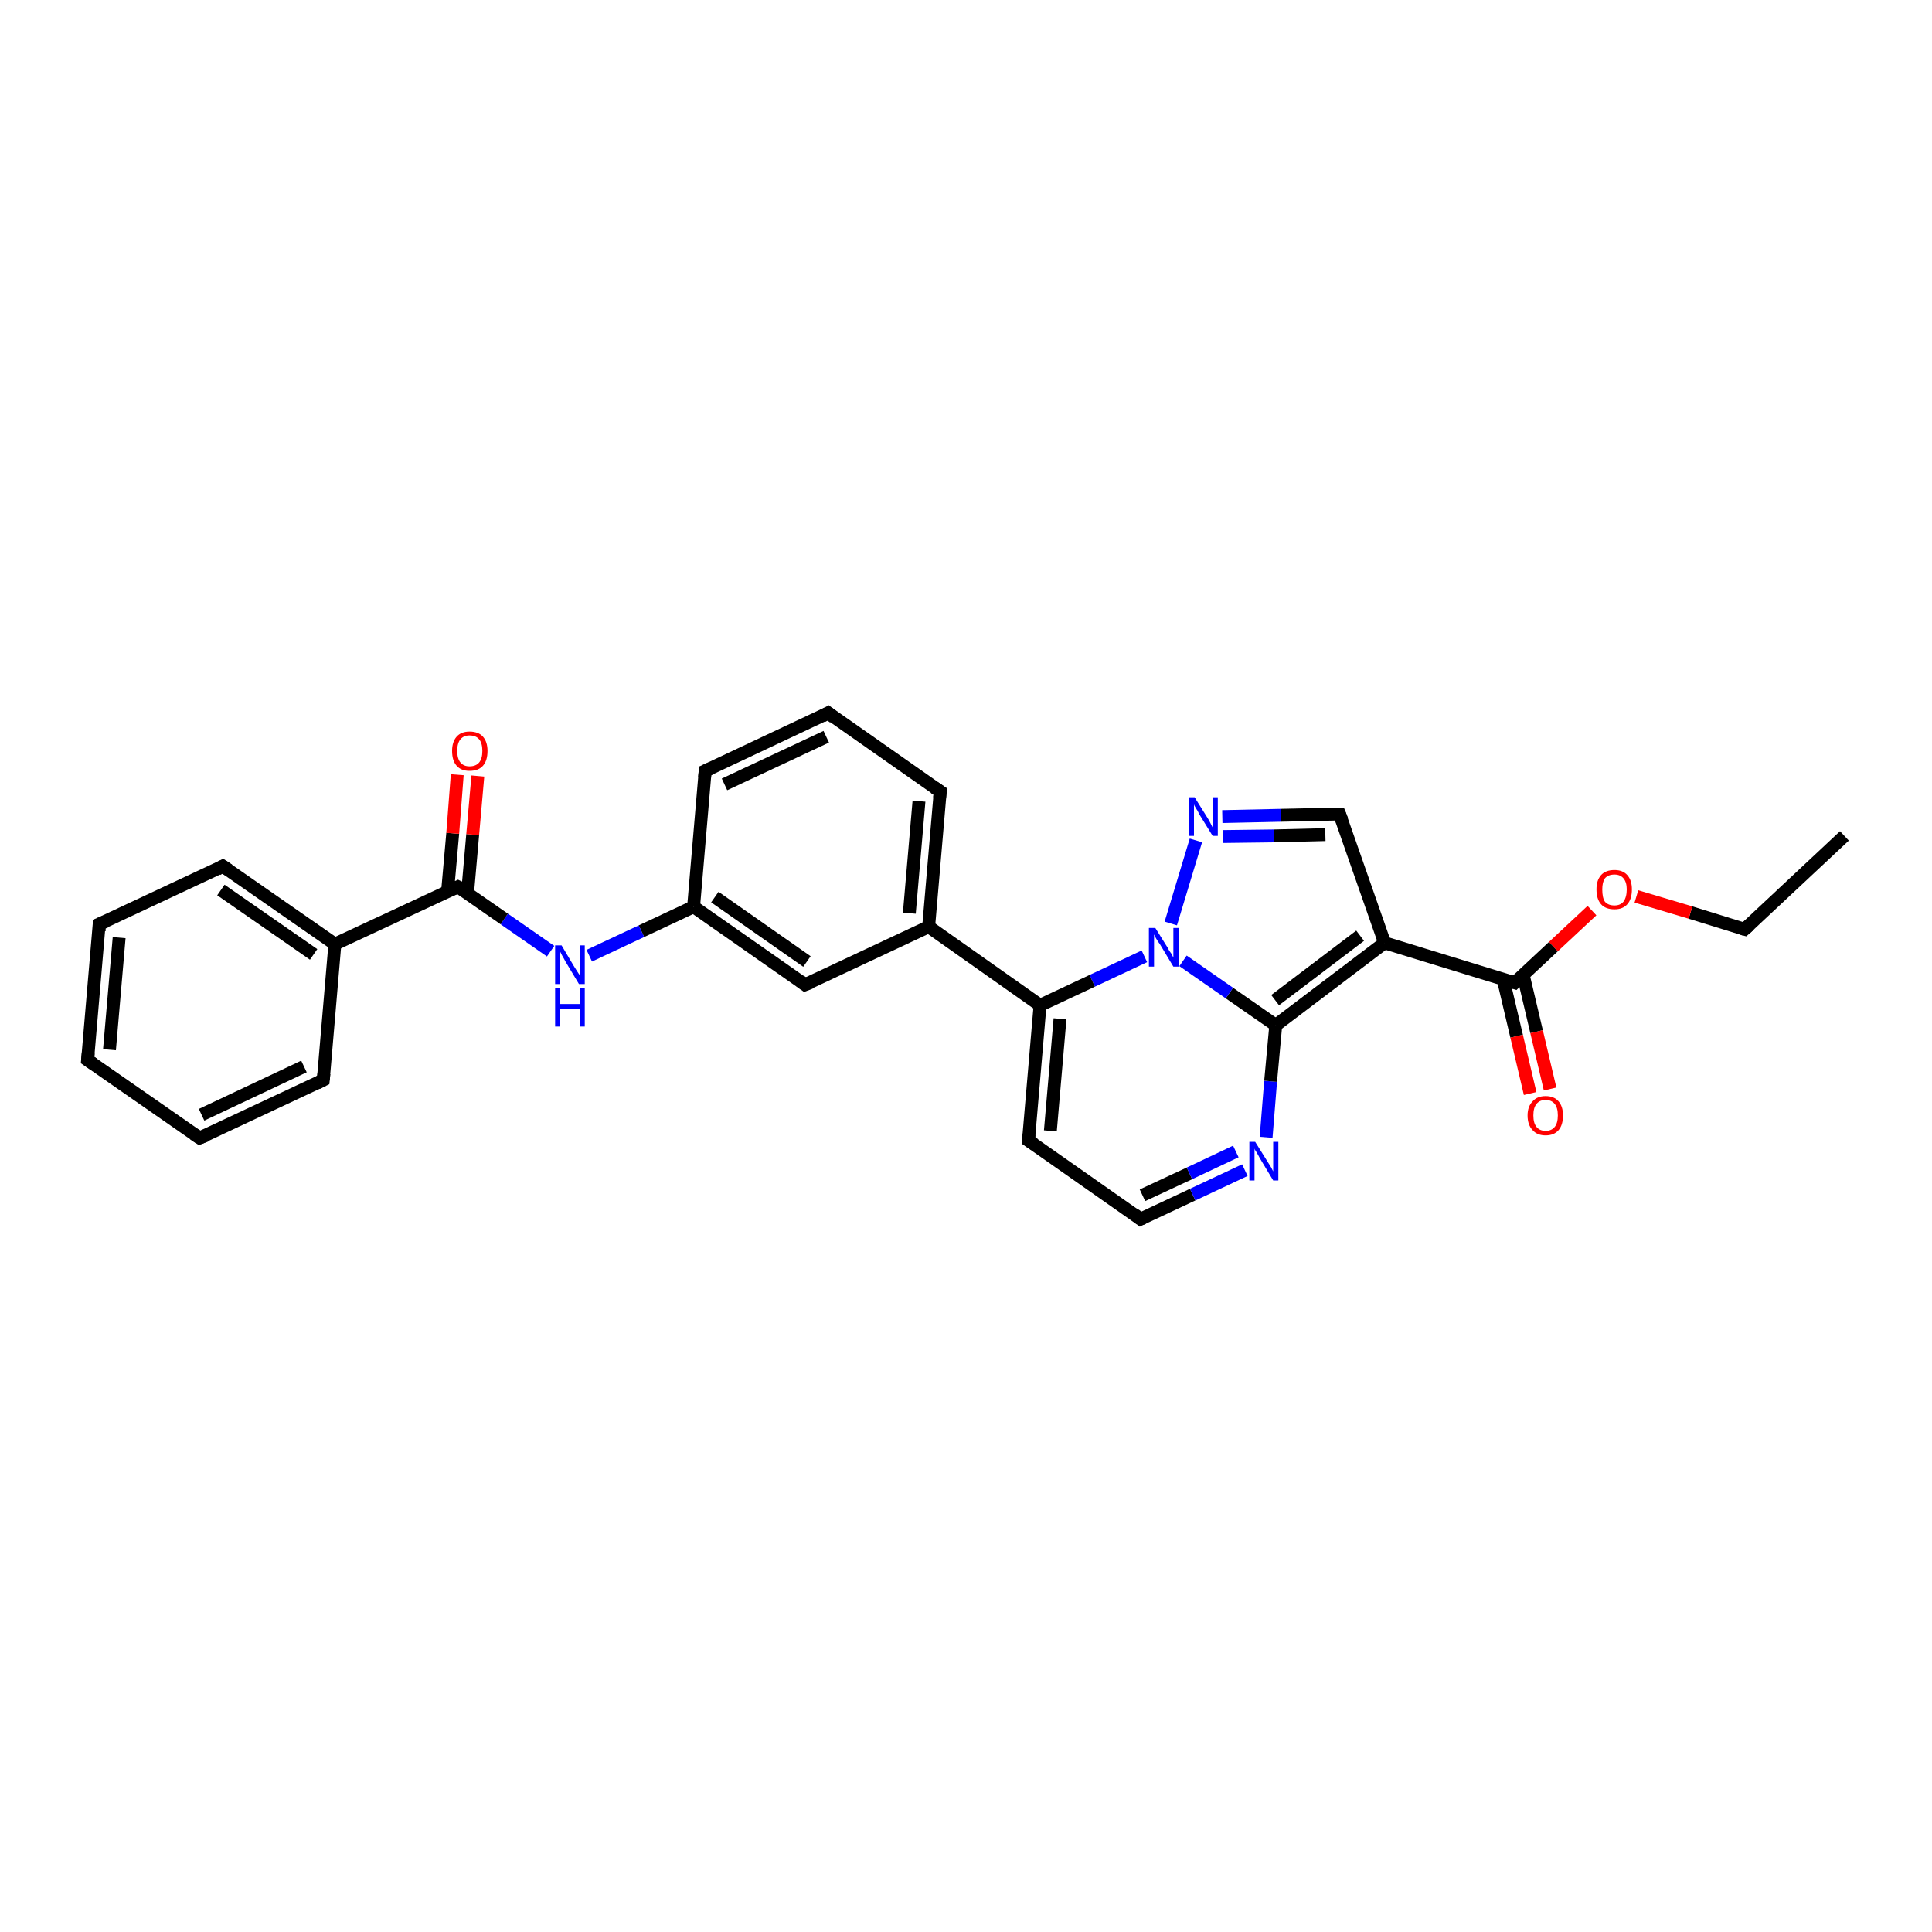 <?xml version='1.0' encoding='iso-8859-1'?>
<svg version='1.1' baseProfile='full'
              xmlns='http://www.w3.org/2000/svg'
                      xmlns:rdkit='http://www.rdkit.org/xml'
                      xmlns:xlink='http://www.w3.org/1999/xlink'
                  xml:space='preserve'
width='300px' height='300px' viewBox='0 0 300 300'>
<!-- END OF HEADER -->
<rect style='opacity:1.0;fill:#FFFFFF;stroke:none' width='300.0' height='300.0' x='0.0' y='0.0'> </rect>
<path class='bond-0 atom-0 atom-1' d='M 286.4,129.8 L 270.9,144.3' style='fill:none;fill-rule:evenodd;stroke:#000000;stroke-width:2.0px;stroke-linecap:butt;stroke-linejoin:miter;stroke-opacity:1' />
<path class='bond-1 atom-1 atom-2' d='M 270.9,144.3 L 262.5,141.7' style='fill:none;fill-rule:evenodd;stroke:#000000;stroke-width:2.0px;stroke-linecap:butt;stroke-linejoin:miter;stroke-opacity:1' />
<path class='bond-1 atom-1 atom-2' d='M 262.5,141.7 L 254.1,139.2' style='fill:none;fill-rule:evenodd;stroke:#FF0000;stroke-width:2.0px;stroke-linecap:butt;stroke-linejoin:miter;stroke-opacity:1' />
<path class='bond-2 atom-2 atom-3' d='M 247.2,141.4 L 241.2,147.0' style='fill:none;fill-rule:evenodd;stroke:#FF0000;stroke-width:2.0px;stroke-linecap:butt;stroke-linejoin:miter;stroke-opacity:1' />
<path class='bond-2 atom-2 atom-3' d='M 241.2,147.0 L 235.2,152.6' style='fill:none;fill-rule:evenodd;stroke:#000000;stroke-width:2.0px;stroke-linecap:butt;stroke-linejoin:miter;stroke-opacity:1' />
<path class='bond-3 atom-3 atom-4' d='M 233.4,152.0 L 235.5,160.9' style='fill:none;fill-rule:evenodd;stroke:#000000;stroke-width:2.0px;stroke-linecap:butt;stroke-linejoin:miter;stroke-opacity:1' />
<path class='bond-3 atom-3 atom-4' d='M 235.5,160.9 L 237.6,169.8' style='fill:none;fill-rule:evenodd;stroke:#FF0000;stroke-width:2.0px;stroke-linecap:butt;stroke-linejoin:miter;stroke-opacity:1' />
<path class='bond-3 atom-3 atom-4' d='M 236.5,151.3 L 238.6,160.2' style='fill:none;fill-rule:evenodd;stroke:#000000;stroke-width:2.0px;stroke-linecap:butt;stroke-linejoin:miter;stroke-opacity:1' />
<path class='bond-3 atom-3 atom-4' d='M 238.6,160.2 L 240.7,169.1' style='fill:none;fill-rule:evenodd;stroke:#FF0000;stroke-width:2.0px;stroke-linecap:butt;stroke-linejoin:miter;stroke-opacity:1' />
<path class='bond-4 atom-3 atom-5' d='M 235.2,152.6 L 215.0,146.4' style='fill:none;fill-rule:evenodd;stroke:#000000;stroke-width:2.0px;stroke-linecap:butt;stroke-linejoin:miter;stroke-opacity:1' />
<path class='bond-5 atom-5 atom-6' d='M 215.0,146.4 L 208.0,126.4' style='fill:none;fill-rule:evenodd;stroke:#000000;stroke-width:2.0px;stroke-linecap:butt;stroke-linejoin:miter;stroke-opacity:1' />
<path class='bond-6 atom-6 atom-7' d='M 208.0,126.4 L 198.9,126.6' style='fill:none;fill-rule:evenodd;stroke:#000000;stroke-width:2.0px;stroke-linecap:butt;stroke-linejoin:miter;stroke-opacity:1' />
<path class='bond-6 atom-6 atom-7' d='M 198.9,126.6 L 189.8,126.8' style='fill:none;fill-rule:evenodd;stroke:#0000FF;stroke-width:2.0px;stroke-linecap:butt;stroke-linejoin:miter;stroke-opacity:1' />
<path class='bond-6 atom-6 atom-7' d='M 205.8,129.6 L 197.8,129.8' style='fill:none;fill-rule:evenodd;stroke:#000000;stroke-width:2.0px;stroke-linecap:butt;stroke-linejoin:miter;stroke-opacity:1' />
<path class='bond-6 atom-6 atom-7' d='M 197.8,129.8 L 189.9,129.9' style='fill:none;fill-rule:evenodd;stroke:#0000FF;stroke-width:2.0px;stroke-linecap:butt;stroke-linejoin:miter;stroke-opacity:1' />
<path class='bond-7 atom-7 atom-8' d='M 185.7,130.5 L 181.8,143.4' style='fill:none;fill-rule:evenodd;stroke:#0000FF;stroke-width:2.0px;stroke-linecap:butt;stroke-linejoin:miter;stroke-opacity:1' />
<path class='bond-8 atom-8 atom-9' d='M 177.7,148.5 L 169.6,152.3' style='fill:none;fill-rule:evenodd;stroke:#0000FF;stroke-width:2.0px;stroke-linecap:butt;stroke-linejoin:miter;stroke-opacity:1' />
<path class='bond-8 atom-8 atom-9' d='M 169.6,152.3 L 161.5,156.1' style='fill:none;fill-rule:evenodd;stroke:#000000;stroke-width:2.0px;stroke-linecap:butt;stroke-linejoin:miter;stroke-opacity:1' />
<path class='bond-9 atom-9 atom-10' d='M 161.5,156.1 L 159.7,177.1' style='fill:none;fill-rule:evenodd;stroke:#000000;stroke-width:2.0px;stroke-linecap:butt;stroke-linejoin:miter;stroke-opacity:1' />
<path class='bond-9 atom-9 atom-10' d='M 164.6,158.2 L 163.1,175.6' style='fill:none;fill-rule:evenodd;stroke:#000000;stroke-width:2.0px;stroke-linecap:butt;stroke-linejoin:miter;stroke-opacity:1' />
<path class='bond-10 atom-10 atom-11' d='M 159.7,177.1 L 177.1,189.3' style='fill:none;fill-rule:evenodd;stroke:#000000;stroke-width:2.0px;stroke-linecap:butt;stroke-linejoin:miter;stroke-opacity:1' />
<path class='bond-11 atom-11 atom-12' d='M 177.1,189.3 L 185.2,185.5' style='fill:none;fill-rule:evenodd;stroke:#000000;stroke-width:2.0px;stroke-linecap:butt;stroke-linejoin:miter;stroke-opacity:1' />
<path class='bond-11 atom-11 atom-12' d='M 185.2,185.5 L 193.3,181.7' style='fill:none;fill-rule:evenodd;stroke:#0000FF;stroke-width:2.0px;stroke-linecap:butt;stroke-linejoin:miter;stroke-opacity:1' />
<path class='bond-11 atom-11 atom-12' d='M 177.4,185.6 L 184.7,182.2' style='fill:none;fill-rule:evenodd;stroke:#000000;stroke-width:2.0px;stroke-linecap:butt;stroke-linejoin:miter;stroke-opacity:1' />
<path class='bond-11 atom-11 atom-12' d='M 184.7,182.2 L 191.9,178.8' style='fill:none;fill-rule:evenodd;stroke:#0000FF;stroke-width:2.0px;stroke-linecap:butt;stroke-linejoin:miter;stroke-opacity:1' />
<path class='bond-12 atom-12 atom-13' d='M 196.6,176.6 L 197.3,167.9' style='fill:none;fill-rule:evenodd;stroke:#0000FF;stroke-width:2.0px;stroke-linecap:butt;stroke-linejoin:miter;stroke-opacity:1' />
<path class='bond-12 atom-12 atom-13' d='M 197.3,167.9 L 198.1,159.2' style='fill:none;fill-rule:evenodd;stroke:#000000;stroke-width:2.0px;stroke-linecap:butt;stroke-linejoin:miter;stroke-opacity:1' />
<path class='bond-13 atom-9 atom-14' d='M 161.5,156.1 L 144.2,143.9' style='fill:none;fill-rule:evenodd;stroke:#000000;stroke-width:2.0px;stroke-linecap:butt;stroke-linejoin:miter;stroke-opacity:1' />
<path class='bond-14 atom-14 atom-15' d='M 144.2,143.9 L 146.0,122.9' style='fill:none;fill-rule:evenodd;stroke:#000000;stroke-width:2.0px;stroke-linecap:butt;stroke-linejoin:miter;stroke-opacity:1' />
<path class='bond-14 atom-14 atom-15' d='M 141.2,141.8 L 142.7,124.4' style='fill:none;fill-rule:evenodd;stroke:#000000;stroke-width:2.0px;stroke-linecap:butt;stroke-linejoin:miter;stroke-opacity:1' />
<path class='bond-15 atom-15 atom-16' d='M 146.0,122.9 L 128.6,110.7' style='fill:none;fill-rule:evenodd;stroke:#000000;stroke-width:2.0px;stroke-linecap:butt;stroke-linejoin:miter;stroke-opacity:1' />
<path class='bond-16 atom-16 atom-17' d='M 128.6,110.7 L 109.5,119.7' style='fill:none;fill-rule:evenodd;stroke:#000000;stroke-width:2.0px;stroke-linecap:butt;stroke-linejoin:miter;stroke-opacity:1' />
<path class='bond-16 atom-16 atom-17' d='M 128.3,114.4 L 112.5,121.8' style='fill:none;fill-rule:evenodd;stroke:#000000;stroke-width:2.0px;stroke-linecap:butt;stroke-linejoin:miter;stroke-opacity:1' />
<path class='bond-17 atom-17 atom-18' d='M 109.5,119.7 L 107.7,140.8' style='fill:none;fill-rule:evenodd;stroke:#000000;stroke-width:2.0px;stroke-linecap:butt;stroke-linejoin:miter;stroke-opacity:1' />
<path class='bond-18 atom-18 atom-19' d='M 107.7,140.8 L 99.6,144.6' style='fill:none;fill-rule:evenodd;stroke:#000000;stroke-width:2.0px;stroke-linecap:butt;stroke-linejoin:miter;stroke-opacity:1' />
<path class='bond-18 atom-18 atom-19' d='M 99.6,144.6 L 91.5,148.4' style='fill:none;fill-rule:evenodd;stroke:#0000FF;stroke-width:2.0px;stroke-linecap:butt;stroke-linejoin:miter;stroke-opacity:1' />
<path class='bond-19 atom-19 atom-20' d='M 85.5,147.7 L 78.3,142.7' style='fill:none;fill-rule:evenodd;stroke:#0000FF;stroke-width:2.0px;stroke-linecap:butt;stroke-linejoin:miter;stroke-opacity:1' />
<path class='bond-19 atom-19 atom-20' d='M 78.3,142.7 L 71.1,137.7' style='fill:none;fill-rule:evenodd;stroke:#000000;stroke-width:2.0px;stroke-linecap:butt;stroke-linejoin:miter;stroke-opacity:1' />
<path class='bond-20 atom-20 atom-21' d='M 72.6,138.7 L 73.4,129.6' style='fill:none;fill-rule:evenodd;stroke:#000000;stroke-width:2.0px;stroke-linecap:butt;stroke-linejoin:miter;stroke-opacity:1' />
<path class='bond-20 atom-20 atom-21' d='M 73.4,129.6 L 74.2,120.5' style='fill:none;fill-rule:evenodd;stroke:#FF0000;stroke-width:2.0px;stroke-linecap:butt;stroke-linejoin:miter;stroke-opacity:1' />
<path class='bond-20 atom-20 atom-21' d='M 69.5,138.4 L 70.3,129.4' style='fill:none;fill-rule:evenodd;stroke:#000000;stroke-width:2.0px;stroke-linecap:butt;stroke-linejoin:miter;stroke-opacity:1' />
<path class='bond-20 atom-20 atom-21' d='M 70.3,129.4 L 71.0,120.3' style='fill:none;fill-rule:evenodd;stroke:#FF0000;stroke-width:2.0px;stroke-linecap:butt;stroke-linejoin:miter;stroke-opacity:1' />
<path class='bond-21 atom-20 atom-22' d='M 71.1,137.7 L 52.0,146.6' style='fill:none;fill-rule:evenodd;stroke:#000000;stroke-width:2.0px;stroke-linecap:butt;stroke-linejoin:miter;stroke-opacity:1' />
<path class='bond-22 atom-22 atom-23' d='M 52.0,146.6 L 34.6,134.5' style='fill:none;fill-rule:evenodd;stroke:#000000;stroke-width:2.0px;stroke-linecap:butt;stroke-linejoin:miter;stroke-opacity:1' />
<path class='bond-22 atom-22 atom-23' d='M 48.7,148.2 L 34.3,138.2' style='fill:none;fill-rule:evenodd;stroke:#000000;stroke-width:2.0px;stroke-linecap:butt;stroke-linejoin:miter;stroke-opacity:1' />
<path class='bond-23 atom-23 atom-24' d='M 34.6,134.5 L 15.4,143.5' style='fill:none;fill-rule:evenodd;stroke:#000000;stroke-width:2.0px;stroke-linecap:butt;stroke-linejoin:miter;stroke-opacity:1' />
<path class='bond-24 atom-24 atom-25' d='M 15.4,143.5 L 13.6,164.6' style='fill:none;fill-rule:evenodd;stroke:#000000;stroke-width:2.0px;stroke-linecap:butt;stroke-linejoin:miter;stroke-opacity:1' />
<path class='bond-24 atom-24 atom-25' d='M 18.5,145.6 L 17.0,163.0' style='fill:none;fill-rule:evenodd;stroke:#000000;stroke-width:2.0px;stroke-linecap:butt;stroke-linejoin:miter;stroke-opacity:1' />
<path class='bond-25 atom-25 atom-26' d='M 13.6,164.6 L 31.0,176.7' style='fill:none;fill-rule:evenodd;stroke:#000000;stroke-width:2.0px;stroke-linecap:butt;stroke-linejoin:miter;stroke-opacity:1' />
<path class='bond-26 atom-26 atom-27' d='M 31.0,176.7 L 50.2,167.7' style='fill:none;fill-rule:evenodd;stroke:#000000;stroke-width:2.0px;stroke-linecap:butt;stroke-linejoin:miter;stroke-opacity:1' />
<path class='bond-26 atom-26 atom-27' d='M 31.3,173.1 L 47.2,165.6' style='fill:none;fill-rule:evenodd;stroke:#000000;stroke-width:2.0px;stroke-linecap:butt;stroke-linejoin:miter;stroke-opacity:1' />
<path class='bond-27 atom-18 atom-28' d='M 107.7,140.8 L 125.0,152.9' style='fill:none;fill-rule:evenodd;stroke:#000000;stroke-width:2.0px;stroke-linecap:butt;stroke-linejoin:miter;stroke-opacity:1' />
<path class='bond-27 atom-18 atom-28' d='M 111.0,139.3 L 125.3,149.3' style='fill:none;fill-rule:evenodd;stroke:#000000;stroke-width:2.0px;stroke-linecap:butt;stroke-linejoin:miter;stroke-opacity:1' />
<path class='bond-28 atom-13 atom-5' d='M 198.1,159.2 L 215.0,146.4' style='fill:none;fill-rule:evenodd;stroke:#000000;stroke-width:2.0px;stroke-linecap:butt;stroke-linejoin:miter;stroke-opacity:1' />
<path class='bond-28 atom-13 atom-5' d='M 198.0,155.3 L 211.2,145.3' style='fill:none;fill-rule:evenodd;stroke:#000000;stroke-width:2.0px;stroke-linecap:butt;stroke-linejoin:miter;stroke-opacity:1' />
<path class='bond-29 atom-28 atom-14' d='M 125.0,152.9 L 144.2,143.9' style='fill:none;fill-rule:evenodd;stroke:#000000;stroke-width:2.0px;stroke-linecap:butt;stroke-linejoin:miter;stroke-opacity:1' />
<path class='bond-30 atom-13 atom-8' d='M 198.1,159.2 L 190.9,154.2' style='fill:none;fill-rule:evenodd;stroke:#000000;stroke-width:2.0px;stroke-linecap:butt;stroke-linejoin:miter;stroke-opacity:1' />
<path class='bond-30 atom-13 atom-8' d='M 190.9,154.2 L 183.7,149.2' style='fill:none;fill-rule:evenodd;stroke:#0000FF;stroke-width:2.0px;stroke-linecap:butt;stroke-linejoin:miter;stroke-opacity:1' />
<path class='bond-31 atom-27 atom-22' d='M 50.2,167.7 L 52.0,146.6' style='fill:none;fill-rule:evenodd;stroke:#000000;stroke-width:2.0px;stroke-linecap:butt;stroke-linejoin:miter;stroke-opacity:1' />
<path d='M 271.7,143.6 L 270.9,144.3 L 270.5,144.2' style='fill:none;stroke:#000000;stroke-width:2.0px;stroke-linecap:butt;stroke-linejoin:miter;stroke-opacity:1;' />
<path d='M 235.5,152.3 L 235.2,152.6 L 234.2,152.3' style='fill:none;stroke:#000000;stroke-width:2.0px;stroke-linecap:butt;stroke-linejoin:miter;stroke-opacity:1;' />
<path d='M 208.4,127.4 L 208.0,126.4 L 207.6,126.4' style='fill:none;stroke:#000000;stroke-width:2.0px;stroke-linecap:butt;stroke-linejoin:miter;stroke-opacity:1;' />
<path d='M 159.8,176.1 L 159.7,177.1 L 160.6,177.7' style='fill:none;stroke:#000000;stroke-width:2.0px;stroke-linecap:butt;stroke-linejoin:miter;stroke-opacity:1;' />
<path d='M 176.2,188.6 L 177.1,189.3 L 177.5,189.1' style='fill:none;stroke:#000000;stroke-width:2.0px;stroke-linecap:butt;stroke-linejoin:miter;stroke-opacity:1;' />
<path d='M 145.9,123.9 L 146.0,122.9 L 145.1,122.3' style='fill:none;stroke:#000000;stroke-width:2.0px;stroke-linecap:butt;stroke-linejoin:miter;stroke-opacity:1;' />
<path d='M 129.5,111.4 L 128.6,110.7 L 127.7,111.2' style='fill:none;stroke:#000000;stroke-width:2.0px;stroke-linecap:butt;stroke-linejoin:miter;stroke-opacity:1;' />
<path d='M 110.4,119.3 L 109.5,119.7 L 109.4,120.8' style='fill:none;stroke:#000000;stroke-width:2.0px;stroke-linecap:butt;stroke-linejoin:miter;stroke-opacity:1;' />
<path d='M 71.5,137.9 L 71.1,137.7 L 70.2,138.1' style='fill:none;stroke:#000000;stroke-width:2.0px;stroke-linecap:butt;stroke-linejoin:miter;stroke-opacity:1;' />
<path d='M 35.5,135.1 L 34.6,134.5 L 33.7,135.0' style='fill:none;stroke:#000000;stroke-width:2.0px;stroke-linecap:butt;stroke-linejoin:miter;stroke-opacity:1;' />
<path d='M 16.4,143.1 L 15.4,143.5 L 15.4,144.6' style='fill:none;stroke:#000000;stroke-width:2.0px;stroke-linecap:butt;stroke-linejoin:miter;stroke-opacity:1;' />
<path d='M 13.7,163.5 L 13.6,164.6 L 14.5,165.2' style='fill:none;stroke:#000000;stroke-width:2.0px;stroke-linecap:butt;stroke-linejoin:miter;stroke-opacity:1;' />
<path d='M 30.1,176.1 L 31.0,176.7 L 32.0,176.3' style='fill:none;stroke:#000000;stroke-width:2.0px;stroke-linecap:butt;stroke-linejoin:miter;stroke-opacity:1;' />
<path d='M 49.2,168.2 L 50.2,167.7 L 50.3,166.7' style='fill:none;stroke:#000000;stroke-width:2.0px;stroke-linecap:butt;stroke-linejoin:miter;stroke-opacity:1;' />
<path d='M 124.2,152.3 L 125.0,152.9 L 126.0,152.5' style='fill:none;stroke:#000000;stroke-width:2.0px;stroke-linecap:butt;stroke-linejoin:miter;stroke-opacity:1;' />
<path class='atom-2' d='M 247.9 138.1
Q 247.9 136.7, 248.6 135.9
Q 249.3 135.1, 250.7 135.1
Q 252.0 135.1, 252.7 135.9
Q 253.4 136.7, 253.4 138.1
Q 253.4 139.6, 252.7 140.4
Q 252.0 141.2, 250.7 141.2
Q 249.3 141.2, 248.6 140.4
Q 247.9 139.6, 247.9 138.1
M 250.7 140.6
Q 251.6 140.6, 252.1 140.0
Q 252.6 139.3, 252.6 138.1
Q 252.6 137.0, 252.1 136.4
Q 251.6 135.8, 250.7 135.8
Q 249.7 135.8, 249.2 136.4
Q 248.8 137.0, 248.8 138.1
Q 248.8 139.4, 249.2 140.0
Q 249.7 140.6, 250.7 140.6
' fill='#FF0000'/>
<path class='atom-4' d='M 237.2 173.2
Q 237.2 171.8, 238.0 171.0
Q 238.7 170.2, 240.0 170.2
Q 241.3 170.2, 242.0 171.0
Q 242.7 171.8, 242.7 173.2
Q 242.7 174.7, 242.0 175.5
Q 241.3 176.3, 240.0 176.3
Q 238.7 176.3, 238.0 175.5
Q 237.2 174.7, 237.2 173.2
M 240.0 175.6
Q 240.9 175.6, 241.4 175.0
Q 241.9 174.4, 241.9 173.2
Q 241.9 172.0, 241.4 171.4
Q 240.9 170.8, 240.0 170.8
Q 239.1 170.8, 238.6 171.4
Q 238.1 172.0, 238.1 173.2
Q 238.1 174.4, 238.6 175.0
Q 239.1 175.6, 240.0 175.6
' fill='#FF0000'/>
<path class='atom-7' d='M 185.5 123.8
L 187.5 127.0
Q 187.7 127.3, 188.0 127.9
Q 188.3 128.5, 188.3 128.5
L 188.3 123.8
L 189.1 123.8
L 189.1 129.8
L 188.3 129.8
L 186.2 126.4
Q 186.0 125.9, 185.7 125.5
Q 185.4 125.0, 185.4 124.9
L 185.4 129.8
L 184.6 129.8
L 184.6 123.8
L 185.5 123.8
' fill='#0000FF'/>
<path class='atom-8' d='M 179.4 144.1
L 181.4 147.3
Q 181.5 147.6, 181.9 148.1
Q 182.2 148.7, 182.2 148.7
L 182.2 144.1
L 183.0 144.1
L 183.0 150.1
L 182.2 150.1
L 180.1 146.6
Q 179.8 146.2, 179.5 145.7
Q 179.3 145.3, 179.2 145.1
L 179.2 150.1
L 178.4 150.1
L 178.4 144.1
L 179.4 144.1
' fill='#0000FF'/>
<path class='atom-12' d='M 194.9 177.3
L 196.9 180.5
Q 197.1 180.8, 197.4 181.3
Q 197.7 181.9, 197.7 181.9
L 197.7 177.3
L 198.5 177.3
L 198.5 183.3
L 197.7 183.3
L 195.6 179.8
Q 195.4 179.4, 195.1 178.9
Q 194.8 178.5, 194.8 178.3
L 194.8 183.3
L 194.0 183.3
L 194.0 177.3
L 194.9 177.3
' fill='#0000FF'/>
<path class='atom-19' d='M 87.2 146.8
L 89.1 150.0
Q 89.3 150.3, 89.6 150.8
Q 90.0 151.4, 90.0 151.4
L 90.0 146.8
L 90.8 146.8
L 90.8 152.8
L 89.9 152.8
L 87.8 149.3
Q 87.6 148.9, 87.3 148.4
Q 87.1 148.0, 87.0 147.8
L 87.0 152.8
L 86.2 152.8
L 86.2 146.8
L 87.2 146.8
' fill='#0000FF'/>
<path class='atom-19' d='M 86.2 153.4
L 87.0 153.4
L 87.0 155.9
L 90.0 155.9
L 90.0 153.4
L 90.8 153.4
L 90.8 159.4
L 90.0 159.4
L 90.0 156.6
L 87.0 156.6
L 87.0 159.4
L 86.2 159.4
L 86.2 153.4
' fill='#0000FF'/>
<path class='atom-21' d='M 70.2 116.6
Q 70.2 115.2, 70.9 114.4
Q 71.6 113.6, 72.9 113.6
Q 74.3 113.6, 75.0 114.4
Q 75.7 115.2, 75.7 116.6
Q 75.7 118.1, 75.0 118.9
Q 74.3 119.7, 72.9 119.7
Q 71.6 119.7, 70.9 118.9
Q 70.2 118.1, 70.2 116.6
M 72.9 119.0
Q 73.9 119.0, 74.4 118.4
Q 74.9 117.8, 74.9 116.6
Q 74.9 115.4, 74.4 114.8
Q 73.9 114.2, 72.9 114.2
Q 72.0 114.2, 71.5 114.8
Q 71.0 115.4, 71.0 116.6
Q 71.0 117.8, 71.5 118.4
Q 72.0 119.0, 72.9 119.0
' fill='#FF0000'/>
</svg>
